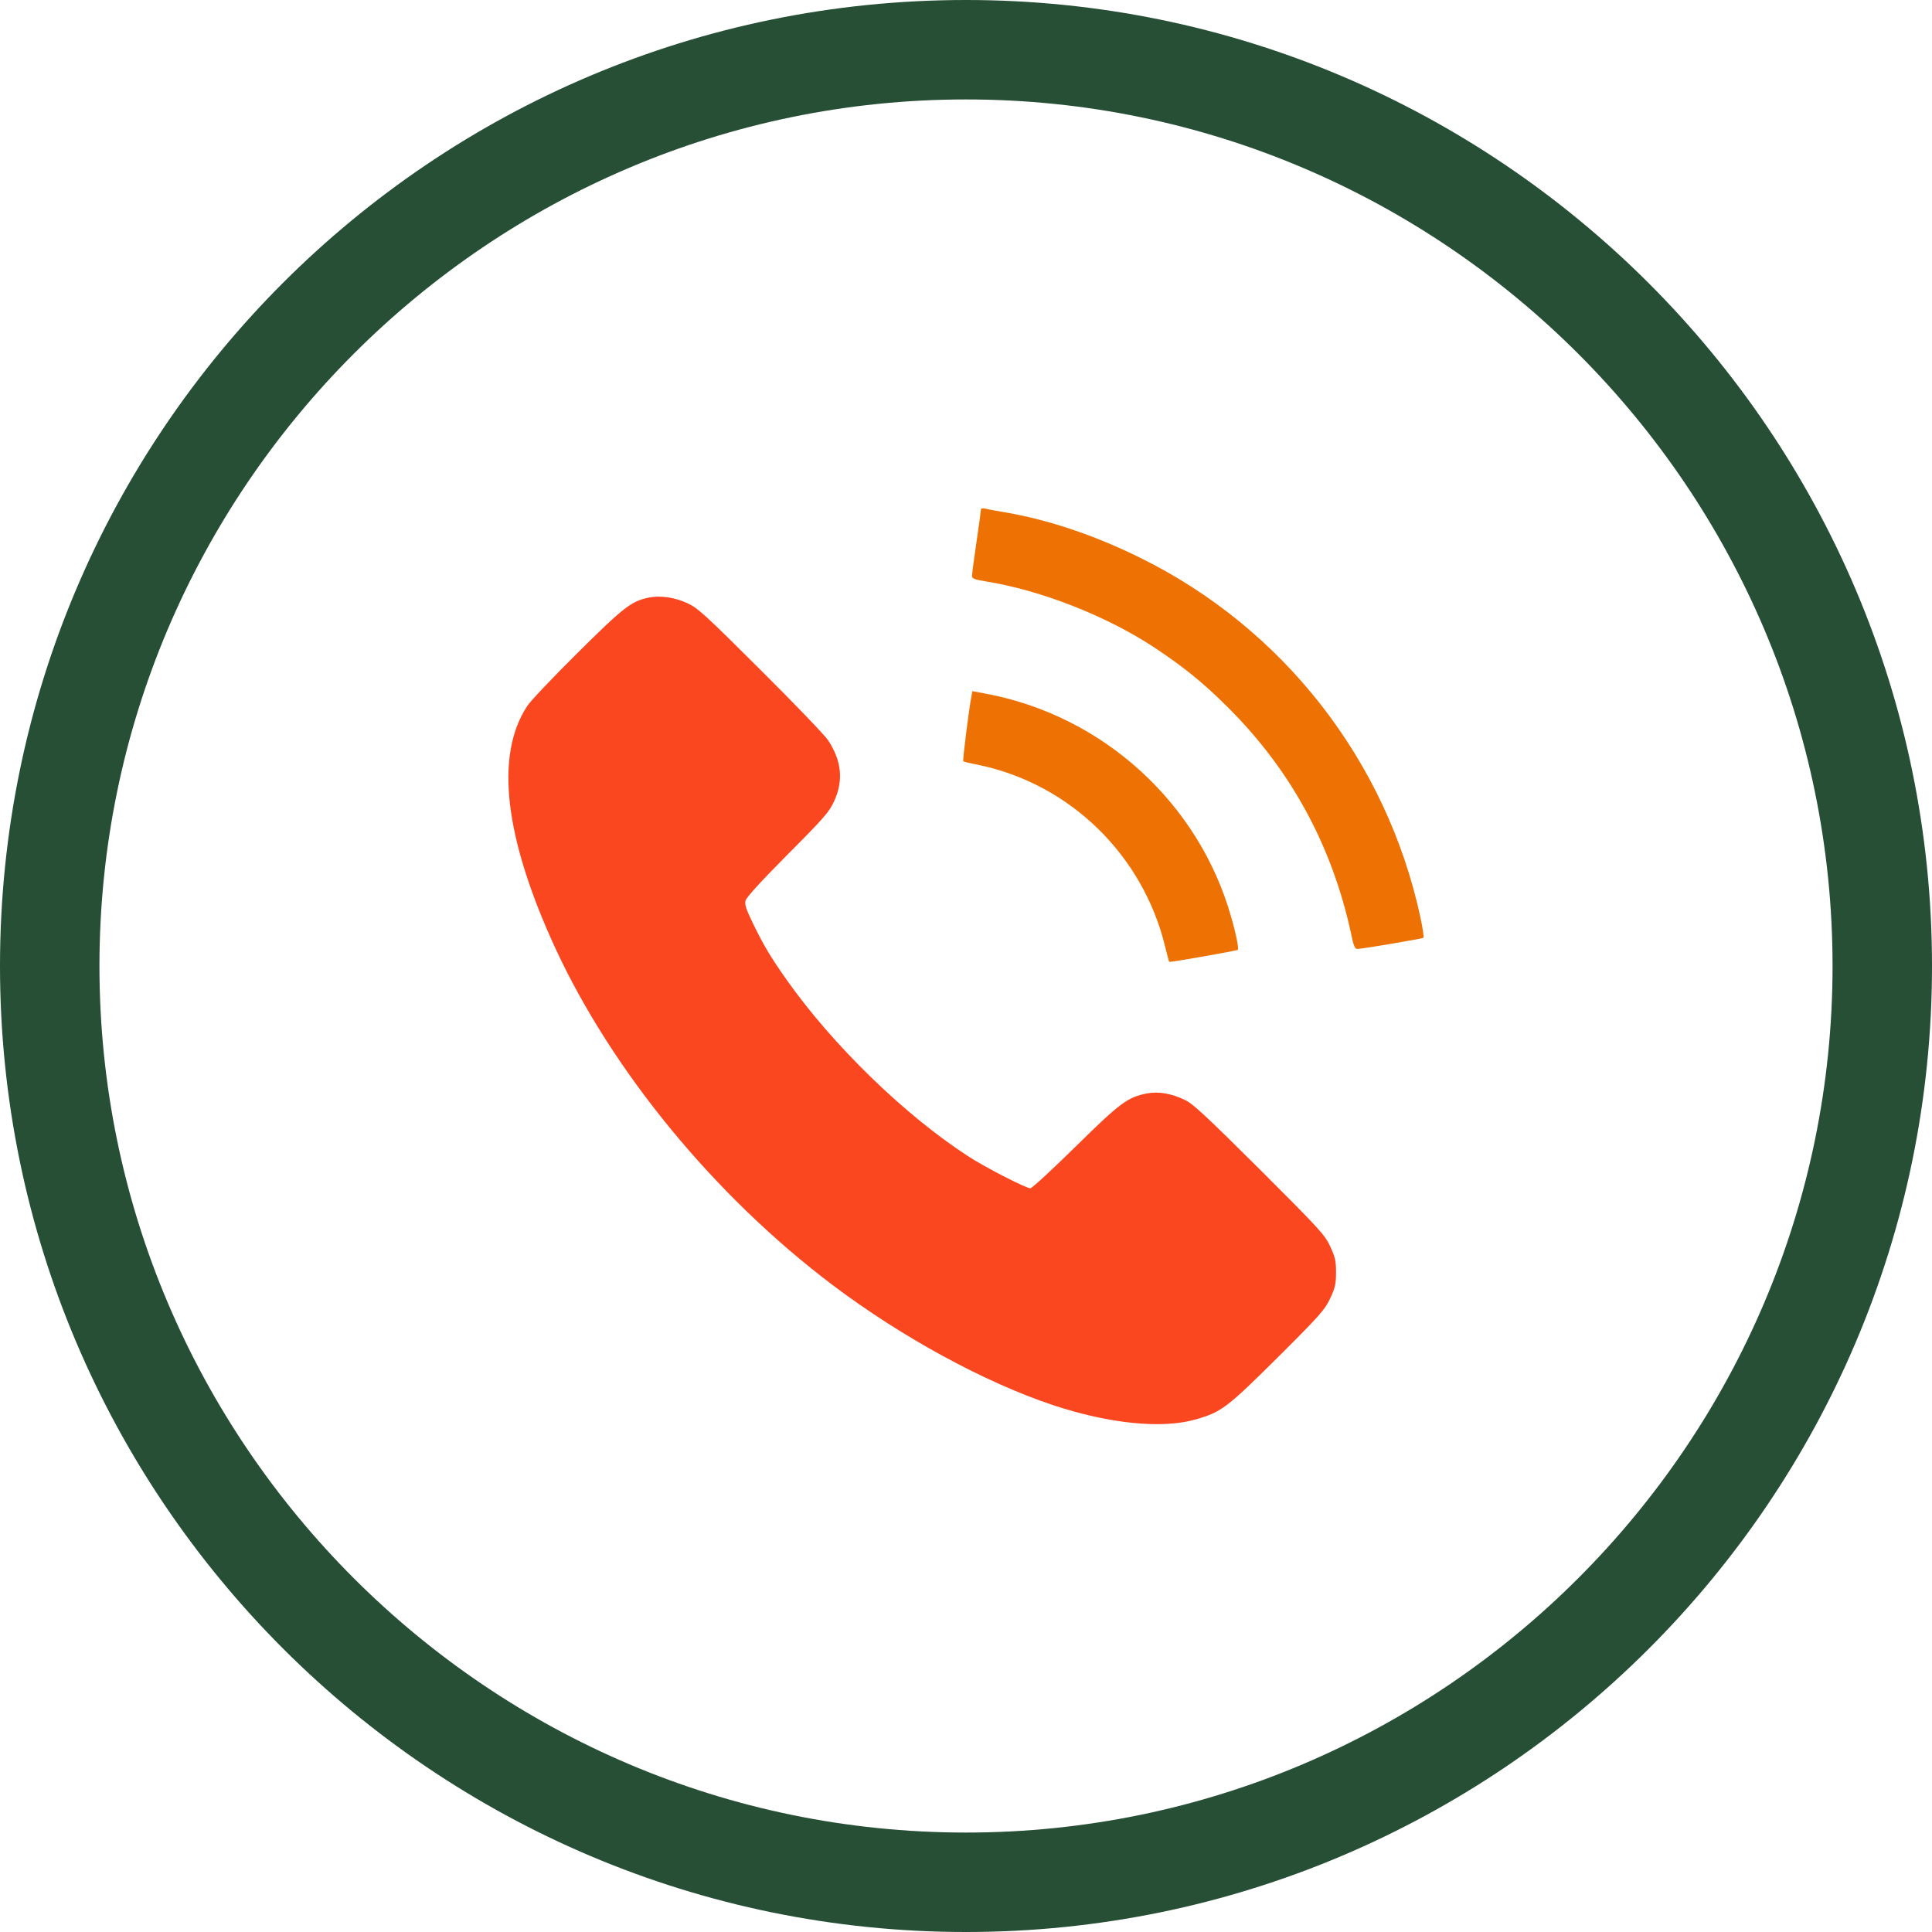 <?xml version="1.0" encoding="UTF-8"?> <svg xmlns="http://www.w3.org/2000/svg" width="19" height="19" viewBox="0 0 19 19" fill="none"> <path d="M9.5 19C4.269 19 0 14.747 0 9.5C0 4.253 4.253 0 9.5 0C14.731 0 19 4.253 19 9.5C19 14.747 14.731 19 9.5 19ZM9.5 0.978C4.807 0.978 0.978 4.807 0.978 9.5C0.978 14.193 4.807 18.022 9.5 18.022C14.193 18.022 18.022 14.193 18.022 9.5C18.022 4.807 14.193 0.978 9.5 0.978Z" fill="#264F36"></path> <path d="M9.647 5.01C9.647 5.021 9.628 5.164 9.603 5.331C9.578 5.498 9.559 5.648 9.559 5.665C9.559 5.69 9.585 5.7 9.696 5.718C10.235 5.804 10.884 6.058 11.354 6.369C11.643 6.561 11.826 6.709 12.066 6.947C12.685 7.559 13.092 8.3 13.282 9.159C13.313 9.311 13.324 9.335 13.354 9.332C13.44 9.325 13.988 9.231 13.998 9.223C14.005 9.217 13.991 9.124 13.968 9.017C13.636 7.48 12.618 6.176 11.21 5.484C10.765 5.264 10.314 5.113 9.893 5.04C9.802 5.025 9.709 5.007 9.688 5.002C9.665 4.996 9.647 5 9.647 5.01Z" fill="#EE7203"></path> <path d="M6.38 5.877C6.209 5.912 6.132 5.972 5.68 6.421C5.44 6.659 5.215 6.895 5.183 6.946C4.866 7.432 4.961 8.238 5.461 9.324C6.023 10.538 7.03 11.763 8.186 12.636C8.867 13.15 9.679 13.592 10.351 13.817C10.907 14.002 11.43 14.055 11.763 13.958C12.013 13.886 12.067 13.844 12.564 13.351C12.981 12.936 13.03 12.879 13.081 12.77C13.13 12.665 13.139 12.628 13.139 12.513C13.139 12.399 13.13 12.362 13.081 12.256C13.028 12.143 12.977 12.087 12.388 11.499C11.868 10.982 11.733 10.855 11.654 10.818C11.52 10.753 11.395 10.732 11.28 10.753C11.09 10.79 11.018 10.843 10.578 11.276C10.349 11.501 10.149 11.686 10.133 11.686C10.089 11.686 9.675 11.473 9.515 11.367C8.892 10.962 8.186 10.274 7.734 9.633C7.579 9.413 7.507 9.292 7.403 9.077C7.338 8.944 7.322 8.896 7.332 8.857C7.339 8.826 7.487 8.664 7.746 8.403C8.107 8.041 8.156 7.984 8.204 7.877C8.297 7.674 8.276 7.481 8.144 7.28C8.11 7.229 7.811 6.918 7.478 6.587C6.936 6.046 6.862 5.979 6.76 5.932C6.635 5.874 6.493 5.854 6.38 5.877Z" fill="#FB471F"></path> <path d="M9.554 6.843C9.529 6.97 9.466 7.478 9.473 7.486C9.476 7.491 9.543 7.507 9.621 7.522C10.524 7.709 11.243 8.411 11.46 9.316C11.479 9.392 11.495 9.457 11.499 9.459C11.508 9.466 12.164 9.35 12.173 9.341C12.185 9.33 12.155 9.181 12.108 9.019C11.791 7.897 10.848 7.038 9.696 6.822L9.563 6.797L9.554 6.843Z" fill="#EE7203"></path> </svg> 